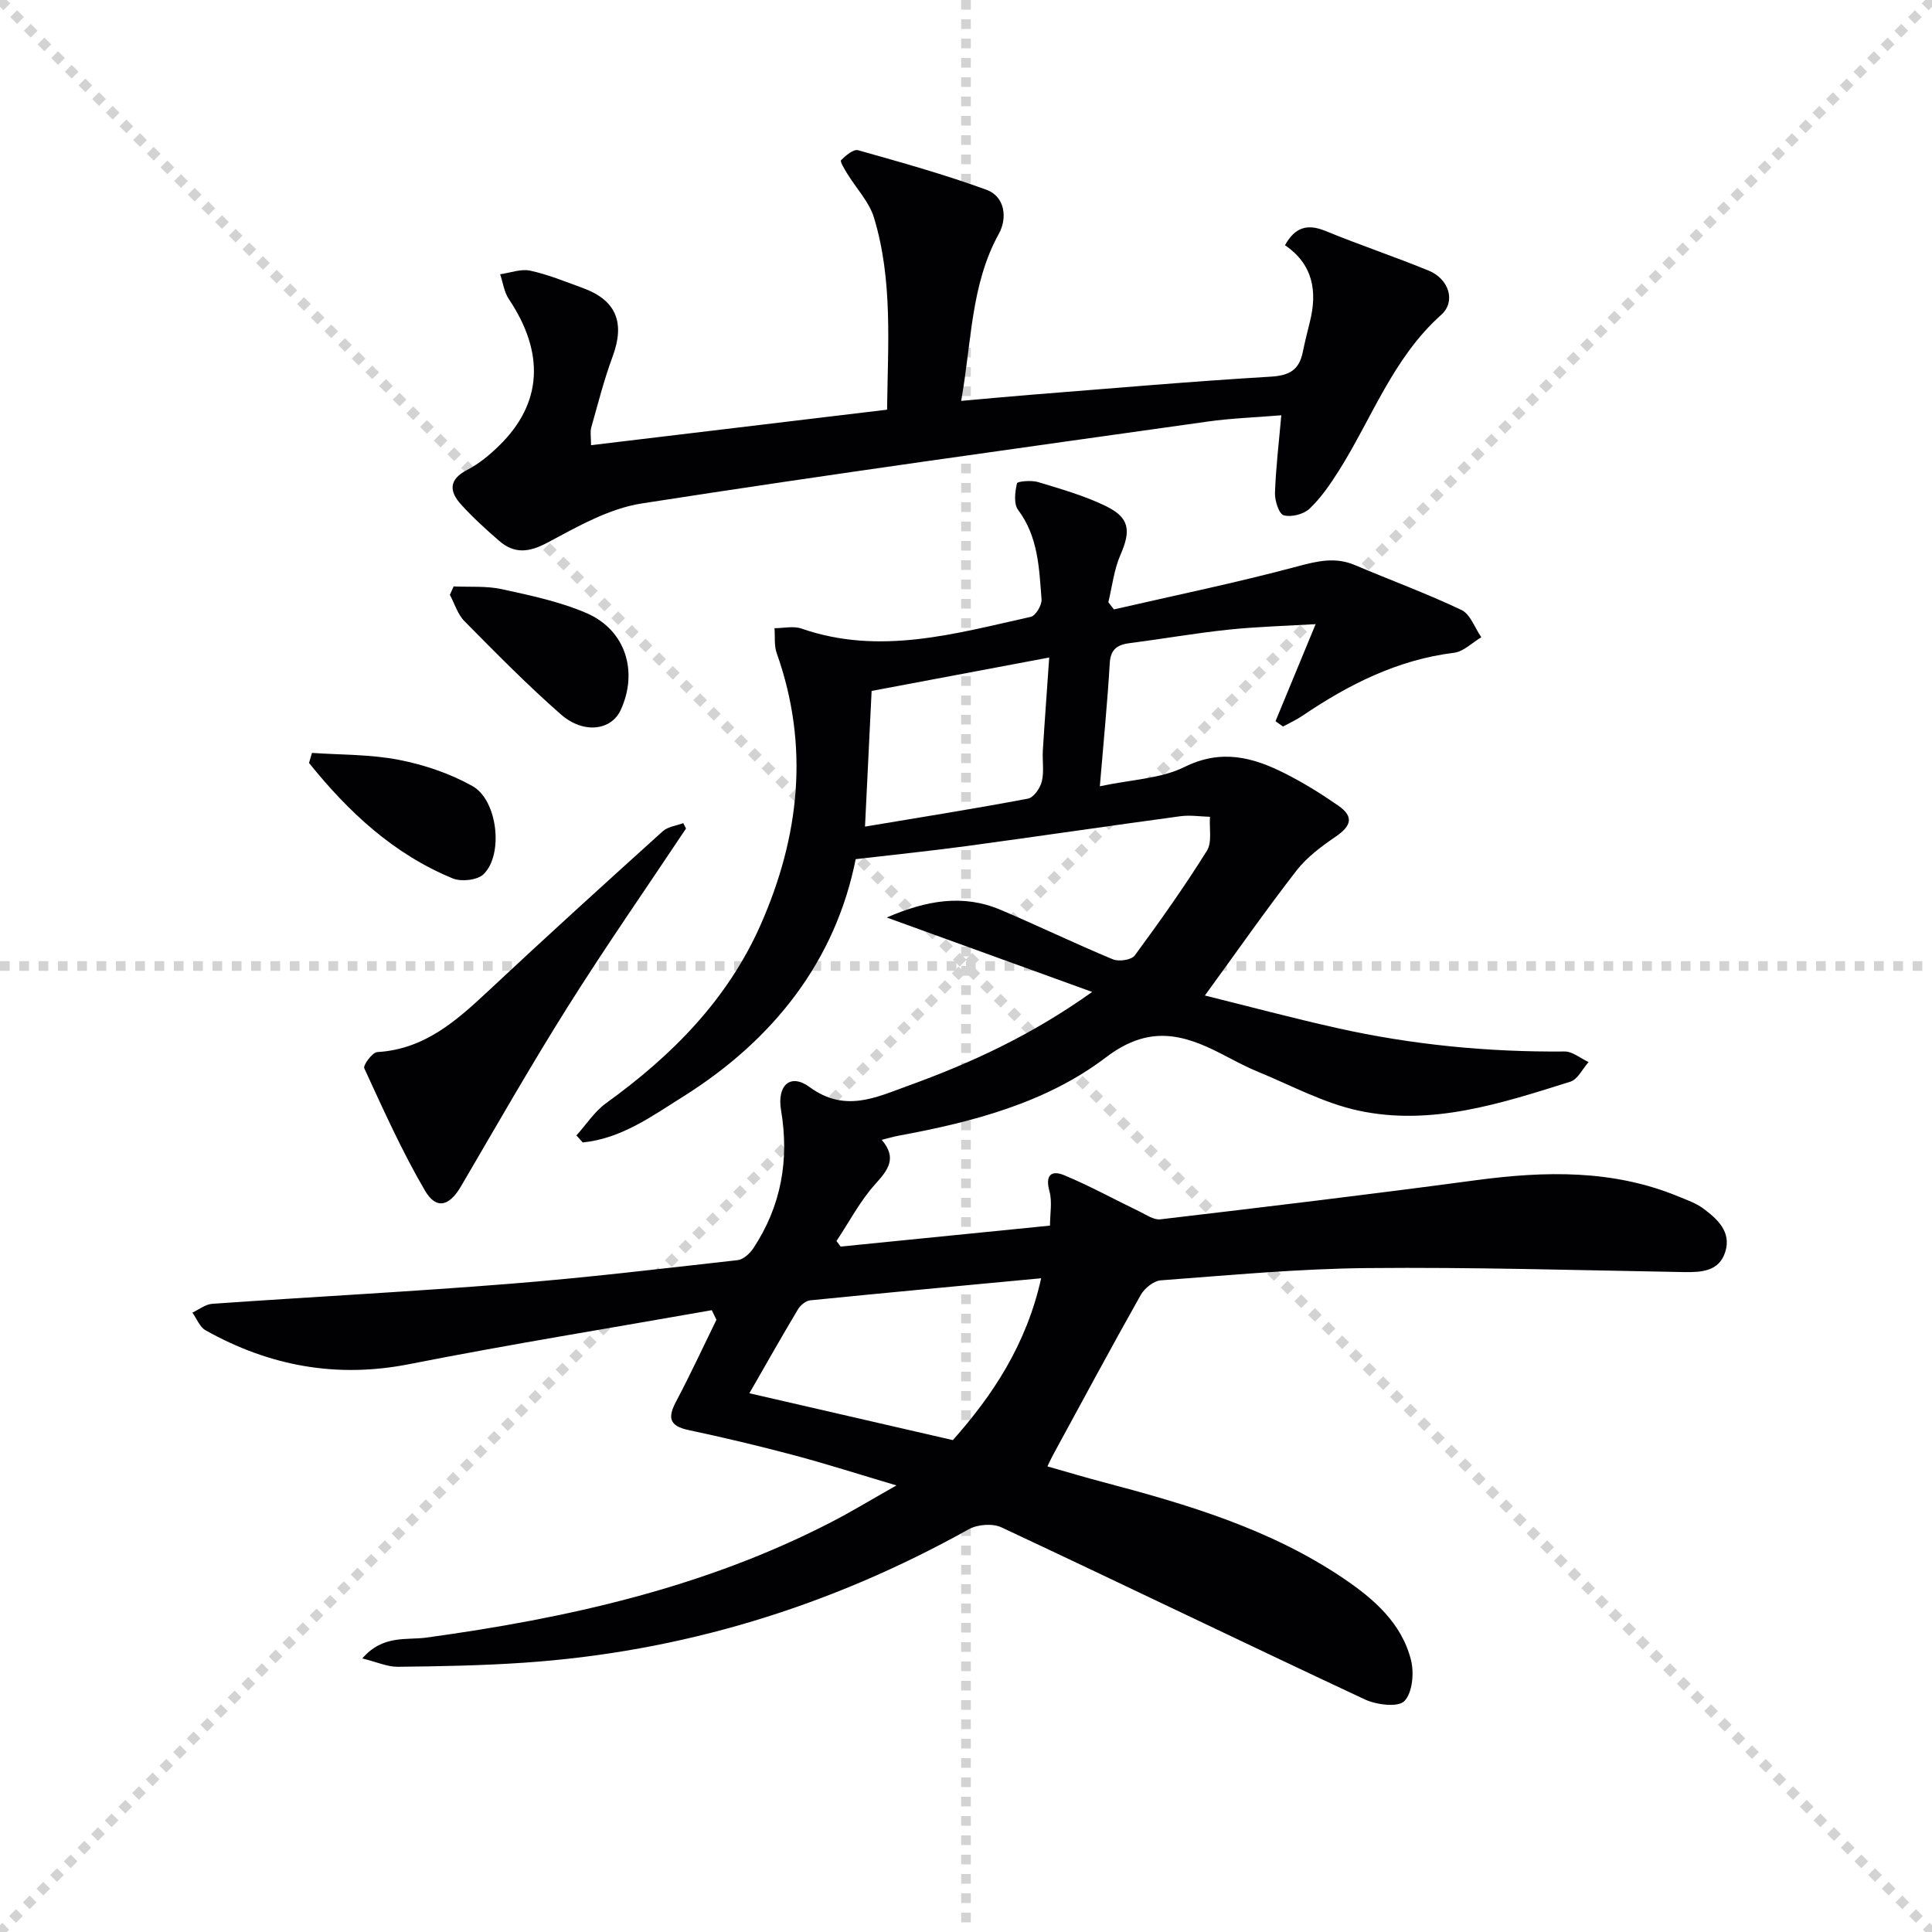 <svg enable-background="new 0 0 400 400" viewBox="0 0 400 400" xmlns="http://www.w3.org/2000/svg"><g stroke="lightgray" stroke-dasharray="1,1" stroke-width="1" transform="scale(2, 2)"><line x1="0" y1="0" x2="200" y2="200"></line><line x1="200" y1="0" x2="0" y2="200"></line><line x1="100" y1="0" x2="100" y2="200"></line><line x1="0" y1="100" x2="200" y2="100"></line></g><g fill="#010104"><path d="m147.37 271.26c-20.87 3.69-41.8 7.06-62.58 11.16-15.12 2.99-29.02.4-42.22-6.99-1.22-.68-1.84-2.42-2.74-3.67 1.37-.63 2.7-1.72 4.11-1.82 20.56-1.44 41.14-2.51 61.68-4.15 15.73-1.25 31.41-3.13 47.09-4.89 1.18-.13 2.54-1.37 3.26-2.46 5.77-8.72 7.47-18.31 5.74-28.57-.87-5.12 1.88-7.75 5.9-4.81 7.3 5.35 13.69 2.17 20.4-.26 12.98-4.7 25.46-10.41 38.11-19.43-14.64-5.3-28.16-10.2-42.53-15.41 8.2-3.54 15.76-4.9 23.57-1.59 7.8 3.31 15.43 7 23.25 10.25 1.24.51 3.84.13 4.52-.79 5.21-7.07 10.29-14.24 14.94-21.68 1.12-1.78.47-4.67.64-7.04-2.04-.06-4.12-.39-6.12-.12-14.64 1.98-29.25 4.14-43.89 6.13-7.49 1.02-15.02 1.79-23.34 2.76-4.15 20.88-16.84 37.3-35.68 49.13-6.48 4.07-12.87 8.74-20.83 9.52-.44-.48-.87-.97-1.31-1.45 2.03-2.25 3.74-4.94 6.14-6.68 13.6-9.8 25.14-21.41 31.99-36.91 8.06-18.25 10.17-37.02 3.34-56.26-.56-1.58-.32-3.44-.46-5.17 1.87 0 3.92-.5 5.59.08 16.17 5.62 31.81 1.05 47.47-2.43 1.01-.22 2.33-2.44 2.23-3.64-.5-6.42-.68-12.93-4.86-18.51-.94-1.26-.63-3.73-.23-5.49.09-.42 2.97-.68 4.35-.27 4.74 1.44 9.58 2.81 14.01 4.96 5 2.42 5.26 5.1 3.07 10.11-1.34 3.06-1.71 6.53-2.51 9.82.39.49.77.99 1.16 1.48 12.66-2.91 25.4-5.53 37.94-8.89 4.18-1.12 7.89-2.02 11.99-.27 7.33 3.12 14.84 5.86 22.02 9.28 1.85.88 2.76 3.72 4.11 5.65-1.88 1.11-3.67 2.97-5.66 3.21-11.74 1.46-21.86 6.59-31.45 13.09-1.24.84-2.63 1.46-3.95 2.18-.52-.37-1.03-.73-1.55-1.1 2.66-6.42 5.31-12.84 8.31-20.1-6.11.37-12.14.52-18.11 1.15-6.77.71-13.49 1.9-20.24 2.76-2.63.33-4.11 1.19-4.28 4.21-.46 7.93-1.25 15.84-2.05 25.45 6.61-1.41 12.64-1.57 17.54-4 7.59-3.76 14.12-2.03 20.77 1.33 3.85 1.94 7.55 4.24 11.09 6.7 3.2 2.23 2.7 4.16-.53 6.37-2.96 2.02-6 4.27-8.17 7.07-6.39 8.24-12.37 16.81-18.95 25.85 9 2.23 18.19 4.69 27.47 6.76 15.47 3.45 31.15 4.97 47.01 4.83 1.65-.01 3.31 1.43 4.96 2.19-1.25 1.4-2.25 3.59-3.79 4.07-14.29 4.48-28.75 9.25-43.9 5.97-7.19-1.56-13.93-5.23-20.82-8.06-2.6-1.07-5.09-2.43-7.6-3.73-8.07-4.16-15.07-5.88-23.81.77-12.39 9.43-27.65 13.41-42.97 16.23-.97.18-1.92.47-3.46.85 3.26 3.8 1.3 6.24-1.37 9.21-3.14 3.49-5.36 7.79-7.99 11.73.28.39.56.77.85 1.16 14.11-1.41 28.22-2.82 43.35-4.34 0-2.44.49-4.93-.11-7.11-.93-3.34.38-4.43 3.06-3.32 5.29 2.2 10.35 4.99 15.52 7.48 1.42.68 3 1.81 4.38 1.65 21.77-2.57 43.54-5.17 65.26-8.09 14.35-1.92 28.47-2.27 42.15 3.42 1.68.7 3.47 1.31 4.91 2.37 3 2.21 5.96 4.88 4.63 9.06-1.29 4.06-4.95 4.22-8.66 4.16-21.81-.38-43.62-1.04-65.42-.83-14.27.13-28.54 1.48-42.78 2.54-1.48.11-3.38 1.65-4.16 3.04-6.18 10.97-12.14 22.07-18.16 33.13-.3.55-.56 1.13-1.16 2.35 4.09 1.16 7.83 2.28 11.61 3.28 17.38 4.58 34.57 9.69 49.68 19.9 6.29 4.25 12.05 9.25 13.99 16.91.68 2.67.3 6.8-1.38 8.51-1.31 1.33-5.77.77-8.17-.35-25.14-11.76-50.12-23.86-75.25-35.63-1.83-.86-4.96-.61-6.77.4-28.74 16.03-59.44 25.43-92.29 27.64-8.62.58-17.28.74-25.93.83-2.11.02-4.24-.96-7.33-1.73 4.26-4.94 9.17-3.75 13.25-4.31 29.11-4 57.52-10.31 83.86-23.92 4.11-2.12 8.07-4.53 13.48-7.59-7.99-2.37-14.62-4.5-21.33-6.28-7.2-1.92-14.46-3.64-21.75-5.19-4.04-.86-4.28-2.64-2.52-5.95 2.94-5.54 5.57-11.24 8.33-16.87-.33-.67-.64-1.33-.96-1.99zm7.78 17.2c13.7 3.15 27.65 6.36 42.13 9.7 8.19-9.22 15.22-19.73 18.28-33.51-16.49 1.55-32.16 3-47.82 4.57-.91.09-2.02 1.02-2.53 1.86-3.39 5.68-6.64 11.43-10.06 17.38zm23.94-117.32c11.65-1.95 22.72-3.71 33.73-5.79 1.18-.22 2.53-2.16 2.87-3.54.51-2.04.09-4.29.22-6.45.37-6.04.83-12.07 1.32-19.23-13.04 2.45-24.98 4.7-36.77 6.92-.46 9.61-.89 18.49-1.37 28.09z"/><path d="m122.37 92.17c20.44-2.45 40.64-4.87 61.29-7.35.16-13.52 1.21-26.83-2.71-39.75-1-3.3-3.69-6.09-5.55-9.14-.55-.9-1.53-2.5-1.27-2.76.95-.96 2.57-2.34 3.52-2.07 8.92 2.51 17.87 5.01 26.56 8.18 4 1.46 4.3 6.02 2.62 9.06-5.87 10.62-5.64 22.4-7.83 34.66 5.11-.45 9.79-.9 14.47-1.27 16.55-1.31 33.1-2.76 49.67-3.75 3.85-.23 5.84-1.42 6.58-5.06.43-2.11.96-4.21 1.48-6.3 1.58-6.34.64-11.9-5.16-15.85 2.06-3.7 4.61-4.51 8.4-2.95 7.05 2.9 14.3 5.32 21.36 8.21 4.21 1.73 5.67 6.41 2.58 9.16-10.01 8.94-14.35 21.46-21.24 32.35-1.75 2.76-3.65 5.54-6 7.77-1.22 1.16-3.76 1.81-5.35 1.38-.99-.27-1.87-3.01-1.82-4.62.17-5.11.79-10.21 1.31-16.09-5.43.45-10.34.61-15.17 1.29-39.11 5.52-78.25 10.89-117.28 16.97-6.78 1.06-13.3 4.81-19.51 8.12-3.81 2.03-6.81 2.34-9.96-.37-2.77-2.39-5.48-4.87-7.93-7.57-2.42-2.69-2.56-5.13 1.28-7.12 2.47-1.28 4.72-3.15 6.72-5.12 8.85-8.71 9.39-19.09 1.92-30.26-.98-1.46-1.22-3.41-1.8-5.14 2.09-.29 4.31-1.16 6.24-.74 3.69.8 7.25 2.27 10.83 3.57 6.98 2.53 8.82 7.18 6.22 14.2-1.78 4.8-3.04 9.8-4.44 14.74-.24.9-.03 1.92-.03 3.62z"/><path d="m142.03 171.54c-8.17 12.27-16.6 24.38-24.45 36.85-7.69 12.22-14.85 24.79-22.15 37.25-2.4 4.09-5.1 4.88-7.46.84-4.74-8.11-8.61-16.75-12.55-25.3-.29-.63 1.68-3.31 2.69-3.36 9.78-.57 16.4-6.49 23.04-12.7 11.9-11.14 23.97-22.1 36.07-33.02 1.06-.96 2.81-1.14 4.24-1.68.19.36.38.74.57 1.12z"/><path d="m93.92 121.41c3.33.16 6.76-.13 9.97.57 5.94 1.3 12.01 2.57 17.55 4.96 8.1 3.5 10.75 12.13 7.05 20.1-1.94 4.17-7.66 4.99-12.35.88-6.96-6.09-13.46-12.72-19.97-19.3-1.41-1.42-2.04-3.62-3.03-5.46.26-.57.52-1.16.78-1.75z"/><path d="m64.59 155.88c6.01.42 12.14.29 18.01 1.44 5.25 1.02 10.57 2.83 15.22 5.43 5.23 2.93 6.47 14.23 2.28 18.26-1.28 1.23-4.59 1.58-6.36.86-12.27-5.04-21.62-13.78-29.76-23.91.2-.7.41-1.39.61-2.08z"/></g></svg>